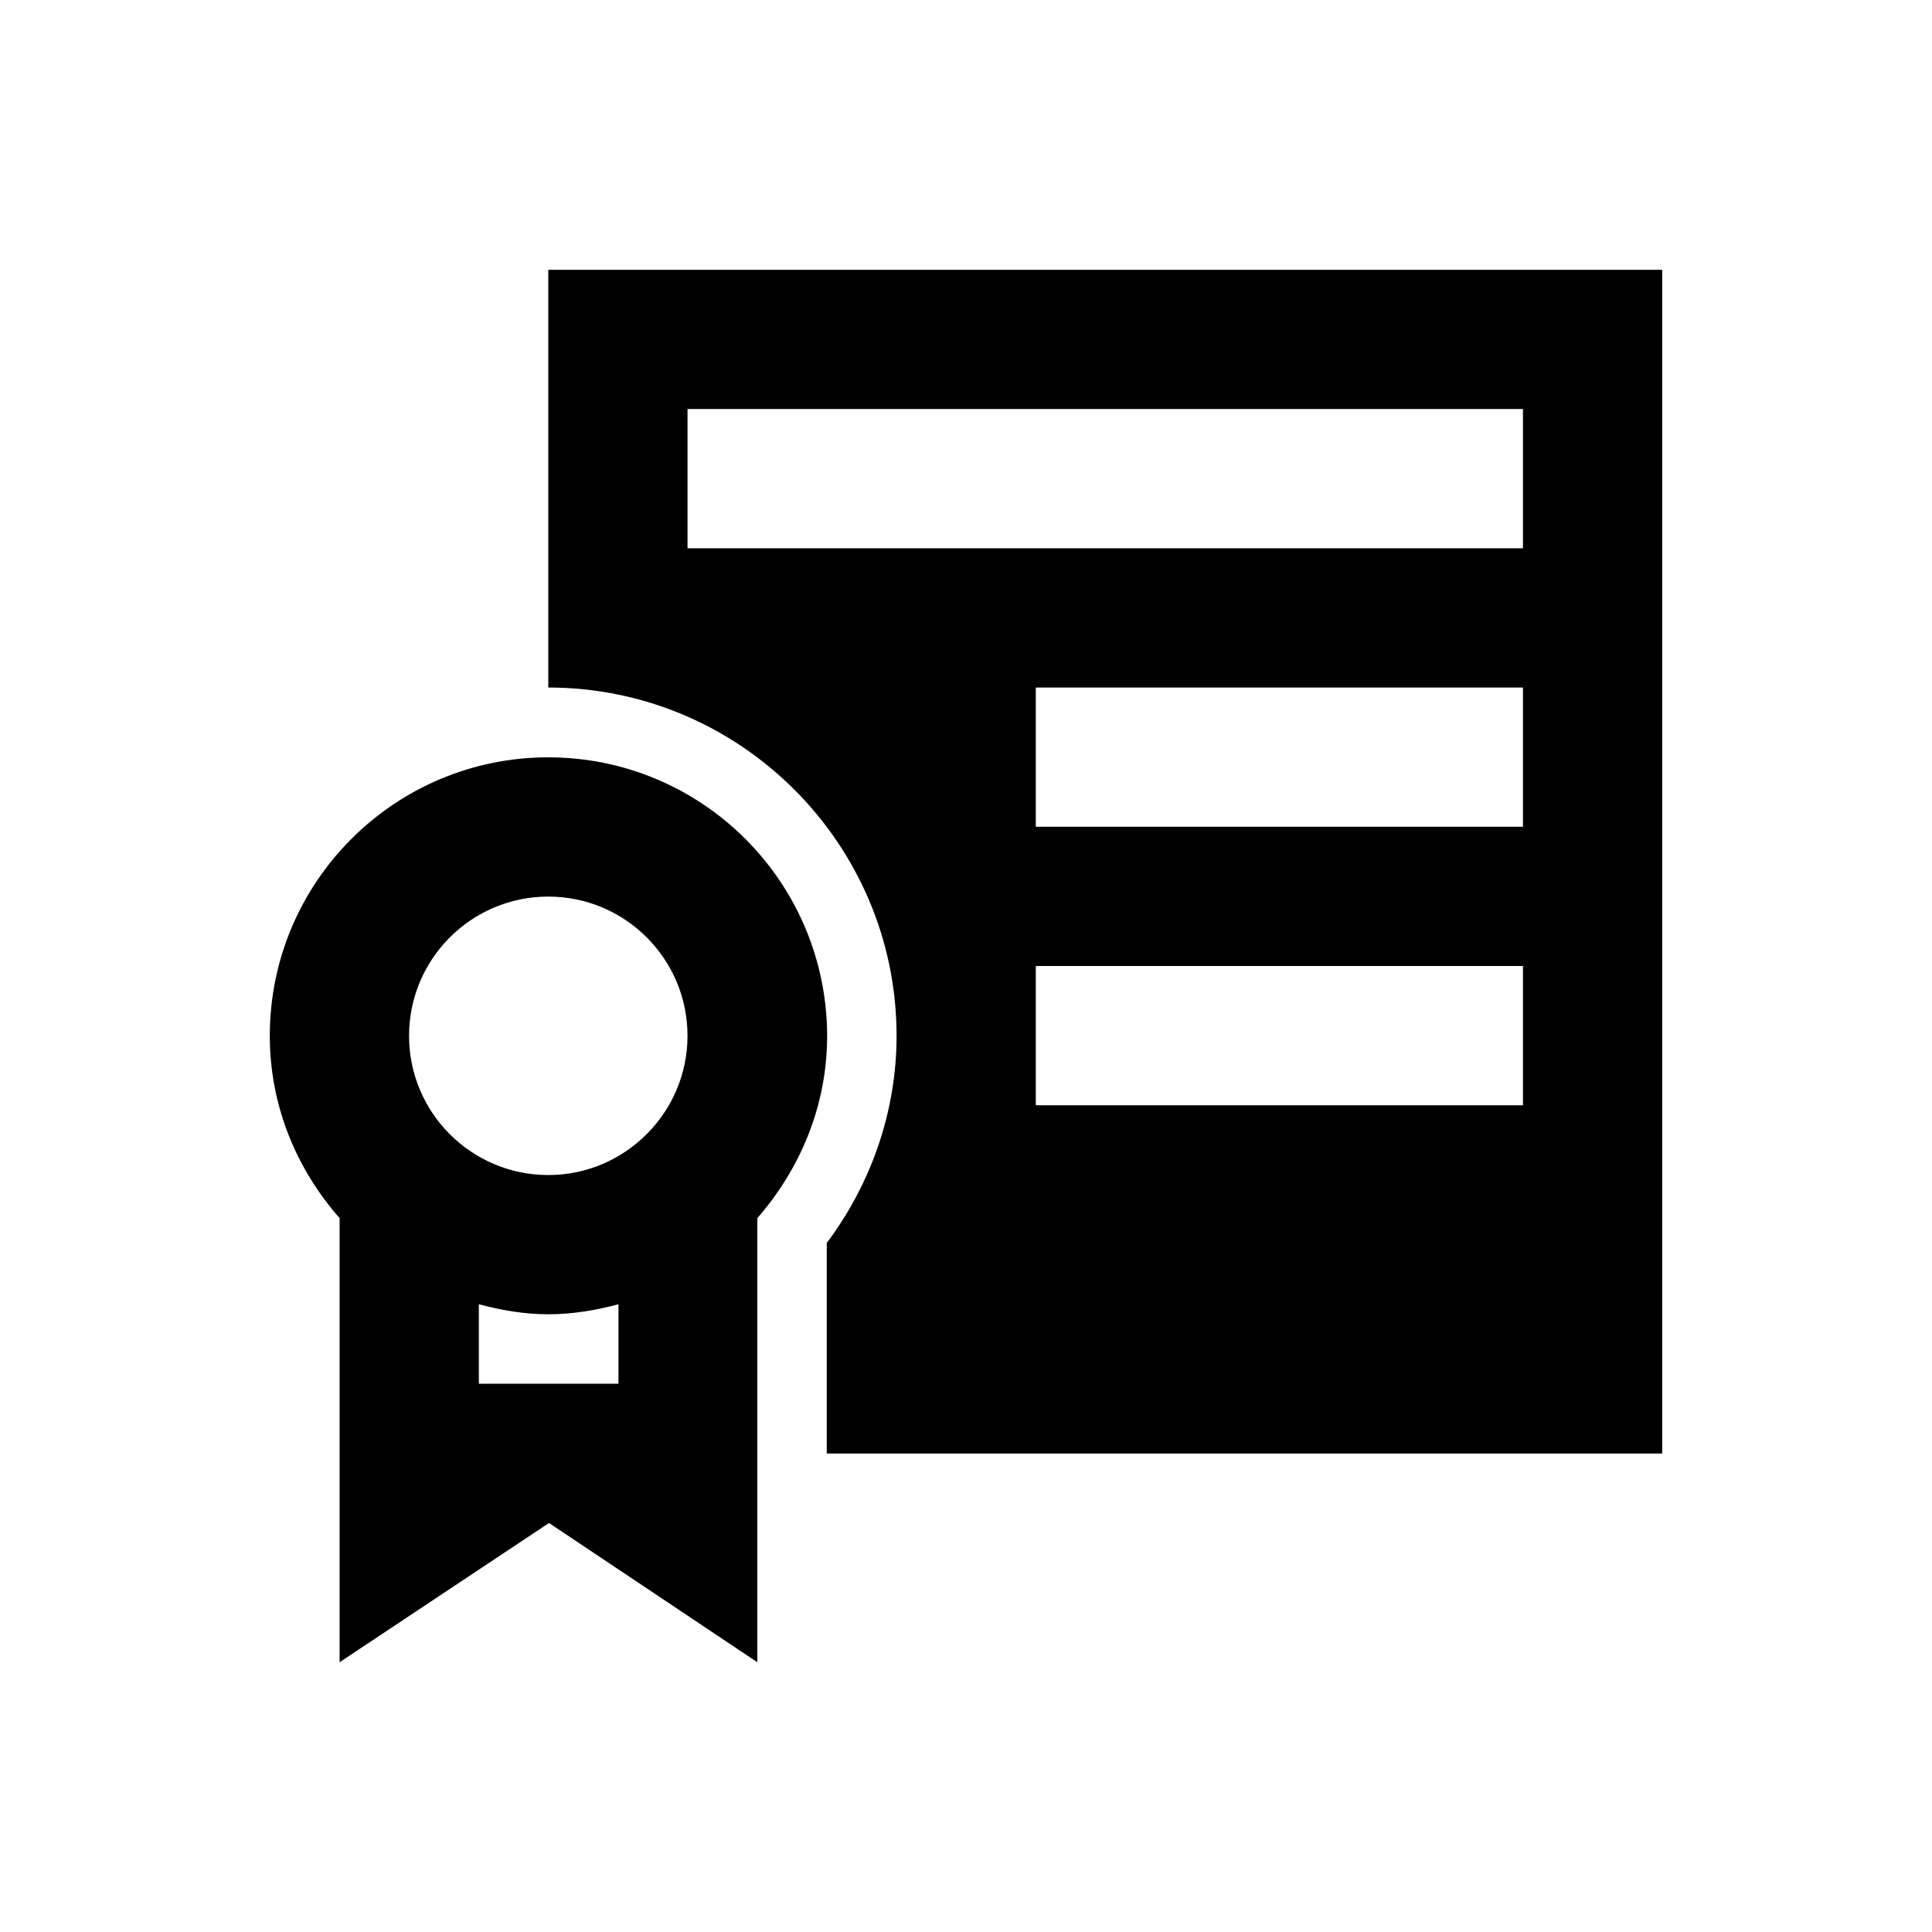 <?xml version="1.0" encoding="UTF-8"?>
<!-- Uploaded to: ICON Repo, www.svgrepo.com, Generator: ICON Repo Mixer Tools -->
<svg fill="#000000" width="800px" height="800px" version="1.1" viewBox="144 144 512 512" xmlns="http://www.w3.org/2000/svg">
 <g>
  <path d="m289.3 344.7c-40.738 0-73.801 33.062-73.801 73.801 0 18.598 7.086 35.324 18.5 48.316v117.69l55.496-36.898 55.203 36.898 0.004-117.69c11.316-12.988 18.5-29.719 18.5-48.316-0.102-40.836-33.164-73.797-73.902-73.797zm18.5 166h-36.898v-21.059c5.902 1.574 12.004 2.656 18.5 2.656 6.394 0 12.496-1.082 18.5-2.656l-0.004 21.059zm-18.5-55.301c-20.367 0-36.898-16.531-36.898-36.898s16.531-36.898 36.898-36.898 36.898 16.531 36.898 36.898c0.004 20.27-16.527 36.898-36.898 36.898z"/>
  <path d="m289.3 215.5v110.7c50.871 0 92.301 41.426 92.301 92.301 0 19.68-6.496 38.867-18.5 54.906v55.793h221.4v-313.7zm258.3 221.4h-129.1v-36.898h129.1zm0-73.801h-129.1v-36.898h129.1zm0-73.801h-221.4v-36.898h221.4z"/>
 </g>
</svg>